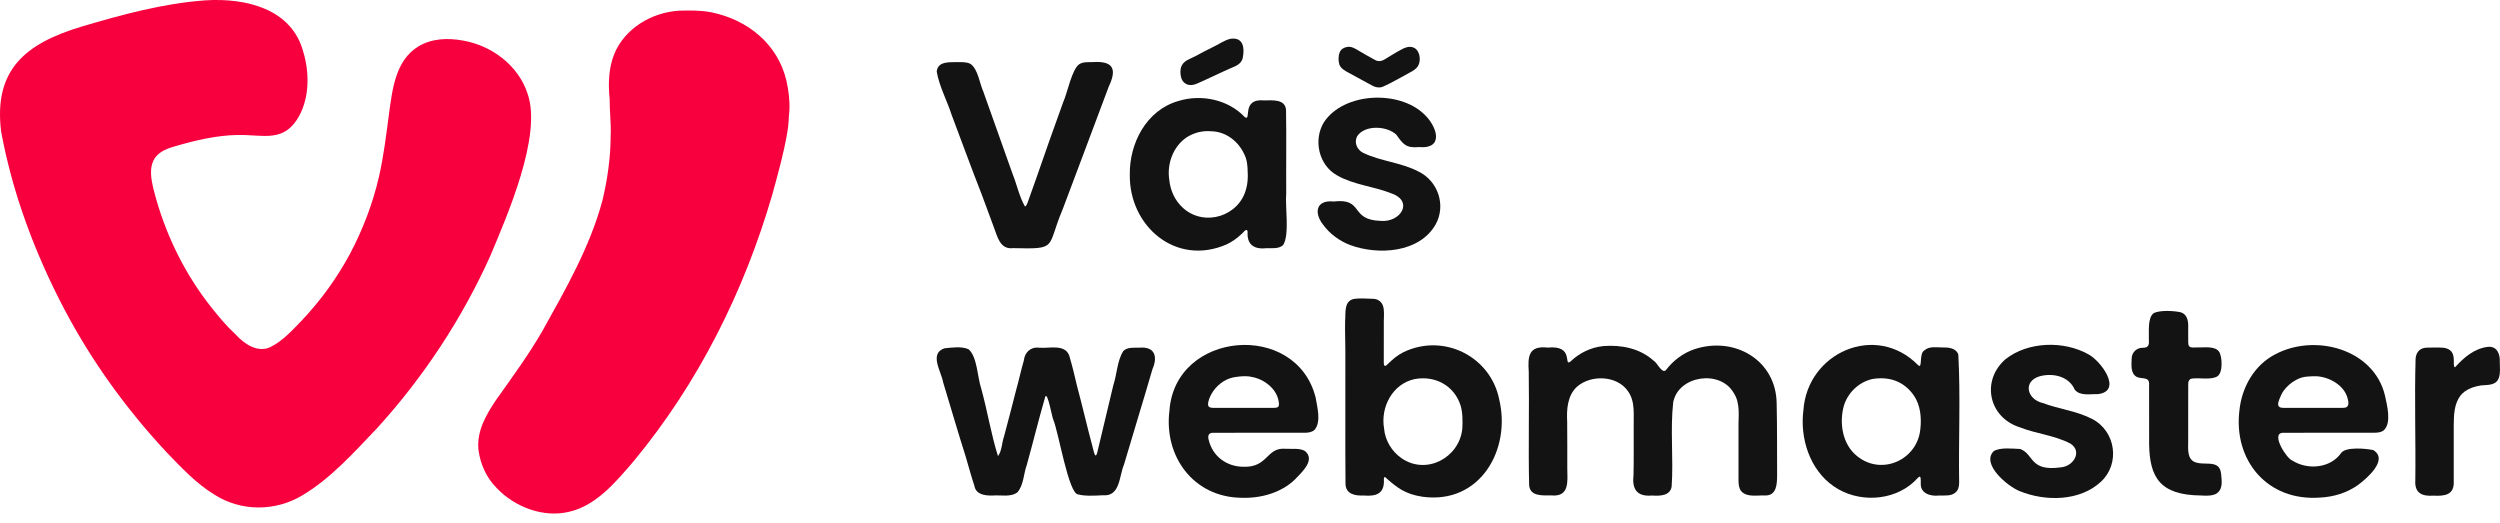 <svg width="177" height="37" viewBox="0 0 177 37" fill="none" xmlns="http://www.w3.org/2000/svg">
<g clip-path="url(#clip0_29_5)">
<path fill-rule="evenodd" clip-rule="evenodd" d="M14.512 0.026C17.445 -0.166 20.657 0.639 21.469 3.66C21.904 5.104 21.921 6.801 21.206 8.165C20.132 10.15 18.672 9.522 16.826 9.556C15.317 9.579 13.781 9.948 12.361 10.366C10.171 10.93 10.602 12.45 11.072 14.151C11.872 16.907 13.153 19.459 14.92 21.709C15.466 22.397 16.03 23.078 16.682 23.681C17.285 24.349 18.267 25.021 19.172 24.558C20.033 24.126 20.719 23.356 21.38 22.675C22.708 21.27 23.848 19.695 24.761 18.004C25.679 16.276 26.387 14.428 26.827 12.527C27.165 11.053 27.344 9.546 27.543 8.048C27.777 6.354 27.989 4.292 29.603 3.299C30.552 2.717 31.691 2.675 32.759 2.868C34.817 3.214 36.709 4.645 37.349 6.624C38.405 9.579 35.908 15.273 34.699 18.149C32.7 22.584 29.987 26.697 26.699 30.314C25.067 32.018 23.465 33.838 21.412 35.067C19.487 36.222 17.063 36.23 15.158 35.007C13.886 34.224 12.84 33.108 11.812 32.04C8.965 28.993 6.505 25.593 4.569 21.92C2.483 17.953 0.889 13.712 0.078 9.306C-0.456 4.938 1.786 3.089 5.765 1.886C8.614 1.043 11.521 0.246 14.503 0.027H14.513L14.512 0.026Z" fill="#F8003E"/>
<path fill-rule="evenodd" clip-rule="evenodd" d="M48.089 0.756C48.831 0.735 49.628 0.726 50.355 0.87C52.95 1.396 55.062 3.124 55.677 5.702C55.831 6.39 55.926 7.117 55.889 7.825C55.831 8.324 55.848 8.835 55.747 9.331C55.502 10.82 55.087 12.277 54.691 13.731C52.706 20.583 49.452 27.118 44.858 32.658C43.647 34.071 42.24 35.777 40.332 36.225C38.483 36.687 36.448 35.9 35.169 34.558C34.438 33.821 34.017 32.885 33.877 31.869C33.735 30.544 34.403 29.384 35.115 28.326C36.249 26.726 37.413 25.144 38.394 23.445C40.048 20.477 41.761 17.498 42.649 14.208C43.008 12.71 43.227 11.185 43.234 9.647C43.279 8.763 43.156 7.884 43.163 6.999C43.056 5.939 43.085 4.848 43.48 3.848C44.217 2.022 46.121 0.878 48.08 0.757H48.089V0.756Z" fill="#F8003E"/>
<path fill-rule="evenodd" clip-rule="evenodd" d="M87.138 2.742C88.009 2.631 88.126 3.359 87.997 4.043C87.948 4.391 87.685 4.598 87.37 4.727C86.672 5.015 85.976 5.373 85.28 5.681C84.858 5.845 84.439 6.172 83.981 5.946C83.8 5.85 83.681 5.697 83.626 5.494C83.557 5.226 83.539 4.905 83.662 4.655C83.836 4.276 84.294 4.161 84.635 3.977C85.035 3.752 85.436 3.546 85.847 3.347C86.268 3.157 86.667 2.847 87.129 2.744L87.138 2.742Z" fill="#131313"/>
<path fill-rule="evenodd" clip-rule="evenodd" d="M95.363 3.326C95.674 3.264 95.951 3.437 96.203 3.593C96.381 3.694 96.556 3.802 96.736 3.903C96.938 4.02 97.154 4.142 97.365 4.251C97.588 4.377 97.848 4.331 98.053 4.193C98.362 4.006 98.673 3.81 98.994 3.626C99.187 3.524 99.385 3.405 99.597 3.346C99.905 3.267 100.182 3.351 100.348 3.584C100.583 3.916 100.595 4.532 100.268 4.833C100.091 5.007 99.859 5.105 99.647 5.229C99.062 5.535 98.508 5.88 97.9 6.142C97.659 6.234 97.401 6.194 97.186 6.075C96.965 5.961 96.744 5.836 96.522 5.717C96.183 5.53 95.837 5.345 95.497 5.157C95.235 5.012 94.927 4.862 94.826 4.563C94.746 4.3 94.747 3.972 94.849 3.704C94.933 3.499 95.125 3.37 95.355 3.328L95.363 3.326Z" fill="#131313"/>
<path fill-rule="evenodd" clip-rule="evenodd" d="M72.567 14.612C72.658 14.62 72.726 14.411 72.762 14.326C72.975 13.762 73.137 13.232 73.35 12.674C73.978 10.865 74.615 9.04 75.272 7.239C75.575 6.576 75.888 4.873 76.43 4.534C76.702 4.375 77.042 4.403 77.351 4.397C78.877 4.293 79.073 4.93 78.494 6.146C77.421 9.035 76.317 11.93 75.237 14.818C74.071 17.564 74.953 17.642 71.729 17.568C70.772 17.686 70.611 16.703 70.344 16.032C70.058 15.275 69.784 14.52 69.502 13.759C68.768 11.895 68.083 9.996 67.374 8.127C67.046 7.104 66.502 6.13 66.32 5.07C66.388 4.308 67.264 4.411 67.862 4.4C68.148 4.402 68.462 4.386 68.716 4.529C69.241 4.891 69.356 5.905 69.619 6.486C70.312 8.419 70.99 10.36 71.683 12.293C71.988 13.044 72.162 13.914 72.564 14.612L72.567 14.612Z" fill="#131313"/>
<path fill-rule="evenodd" clip-rule="evenodd" d="M98.86 9.536C98.197 8.902 96.612 8.824 96.083 9.653C95.853 10.1 96.086 10.62 96.528 10.83C97.75 11.418 99.225 11.509 100.425 12.142C101.822 12.815 102.391 14.549 101.644 15.886C100.504 17.904 97.582 18.085 95.584 17.348C94.829 17.055 94.153 16.561 93.672 15.905C93.016 15.06 93.174 14.138 94.424 14.266C96.597 14.013 95.521 15.567 97.746 15.639C99.178 15.764 100.116 14.232 98.492 13.685C97.246 13.188 95.833 13.089 94.663 12.415C93.346 11.682 92.973 9.88 93.739 8.646C95.149 6.53 99.055 6.365 100.83 8.088C101.722 8.909 102.304 10.572 100.449 10.413C99.541 10.495 99.34 10.208 98.864 9.542L98.86 9.536Z" fill="#131313"/>
<path fill-rule="evenodd" clip-rule="evenodd" d="M91.064 13.672C91.051 11.708 91.086 9.738 91.051 7.774C90.987 7.003 90.083 7.105 89.505 7.109C87.844 6.946 88.641 8.641 88.129 8.29C86.976 7.06 85.069 6.644 83.433 7.15C81.154 7.798 79.956 10.153 79.99 12.37C79.941 16.011 83.247 18.877 86.85 17.301C87.228 17.115 87.551 16.899 87.864 16.601C87.989 16.528 88.267 16.067 88.331 16.402C88.269 17.285 88.753 17.668 89.634 17.574C90.037 17.561 90.518 17.64 90.841 17.357C91.319 16.617 90.977 14.648 91.064 13.681L91.064 13.672ZM88.227 13.367C87.743 15.294 85.299 16.087 83.778 14.74C83.184 14.216 82.856 13.485 82.783 12.716C82.611 11.603 83.058 10.369 84.015 9.723C84.537 9.391 85.141 9.236 85.766 9.295C86.795 9.315 87.68 10.007 88.095 10.922C88.291 11.301 88.331 11.738 88.335 12.149C88.363 12.54 88.334 13.011 88.229 13.359L88.227 13.367Z" fill="#131313"/>
<path fill-rule="evenodd" clip-rule="evenodd" d="M155.007 24.526C155.129 24.634 155.283 24.601 155.489 24.6C155.964 24.621 156.82 24.462 157.109 24.901C157.33 25.209 157.413 26.4 156.972 26.656C156.51 26.907 155.775 26.74 155.246 26.797C154.967 26.808 154.915 27.035 154.926 27.262C154.924 28.578 154.928 29.891 154.924 31.209C154.921 31.793 154.816 32.634 155.583 32.77C155.916 32.854 156.382 32.788 156.723 32.87C156.938 32.922 157.084 33.033 157.167 33.205C157.247 33.367 157.273 33.674 157.288 33.91C157.321 34.288 157.282 34.687 156.968 34.917C156.585 35.203 155.786 35.057 155.307 35.06C152.678 34.881 152.115 33.492 152.158 30.989C152.153 29.743 152.157 28.505 152.156 27.262C152.205 26.64 151.684 26.858 151.301 26.694C150.823 26.455 150.91 25.825 150.921 25.37C150.934 24.945 151.282 24.609 151.714 24.622C152.18 24.627 152.158 24.347 152.138 23.955C152.156 23.447 152.047 22.521 152.466 22.183C152.854 21.952 153.863 21.991 154.392 22.108C154.84 22.235 154.939 22.714 154.925 23.115C154.925 23.477 154.925 23.84 154.925 24.201C154.927 24.308 154.929 24.443 155.002 24.523L155.006 24.527L155.007 24.526Z" fill="#131313"/>
<path fill-rule="evenodd" clip-rule="evenodd" d="M148.75 34.103C147.254 35.502 144.801 35.515 142.981 34.767C142.148 34.436 140.232 32.853 141.161 31.936C141.647 31.657 142.491 31.768 143.03 31.788C144.022 32.153 143.674 33.399 145.908 33.088C146.821 33.013 147.445 31.949 146.582 31.405C145.466 30.817 144.177 30.717 143.008 30.256C140.773 29.55 140.256 26.926 141.998 25.424C143.587 24.177 146.115 24.106 147.856 25.084C148.728 25.536 150.328 27.678 148.536 27.905C148.006 27.887 147.265 28.058 146.892 27.588C146.481 26.646 145.365 26.386 144.407 26.64C143.196 27.004 143.514 28.277 144.619 28.532C145.761 28.96 147.043 29.097 148.131 29.665C149.8 30.532 150.118 32.828 148.755 34.098L148.749 34.104L148.75 34.103Z" fill="#131313"/>
<path fill-rule="evenodd" clip-rule="evenodd" d="M113.529 24.501C114.809 24.401 116.123 24.674 117.071 25.533C117.327 25.66 117.667 26.494 117.948 26.202C118.446 25.539 119.161 24.998 119.948 24.73C122.797 23.776 125.752 25.494 125.787 28.559C125.828 30.245 125.808 31.944 125.82 33.635C125.814 34.236 125.803 35.072 125.007 35.08C124.438 35.047 123.678 35.241 123.272 34.767C123.104 34.553 123.093 34.278 123.087 34.016C123.085 32.789 123.087 31.558 123.086 30.33C123.069 29.483 123.243 28.556 122.737 27.804C121.775 26.152 118.826 26.587 118.463 28.484C118.244 30.416 118.492 32.503 118.352 34.457C118.239 35.117 117.495 35.12 116.956 35.083C115.917 35.176 115.541 34.645 115.651 33.679C115.68 32.537 115.659 31.424 115.665 30.285C115.642 29.411 115.798 28.441 115.261 27.697C114.489 26.574 112.649 26.511 111.653 27.378C110.964 28.014 110.911 28.989 110.957 29.875C110.971 31.006 110.96 32.119 110.964 33.247C110.985 34.138 111.098 35.187 109.842 35.076C109.208 35.075 108.312 35.157 108.262 34.337C108.201 31.67 108.277 28.986 108.235 26.315C108.162 25.223 108.222 24.457 109.579 24.609C111.52 24.418 110.648 26.019 111.201 25.585C111.832 24.984 112.64 24.59 113.519 24.502L113.529 24.501Z" fill="#131313"/>
<path fill-rule="evenodd" clip-rule="evenodd" d="M176.157 24.555C176.799 24.503 177.019 25.083 176.985 25.643C176.99 26.011 177.042 26.402 176.916 26.755C176.731 27.292 176.151 27.246 175.681 27.285C175.132 27.366 174.541 27.568 174.195 28.015C173.744 28.622 173.731 29.404 173.725 30.133C173.725 31.453 173.725 32.767 173.725 34.084C173.769 35.039 173.094 35.137 172.277 35.092C171.483 35.153 170.953 34.903 171.004 34.039C171.041 31.155 170.938 28.238 171.025 25.362C171.082 24.875 171.377 24.612 171.858 24.612C172.243 24.606 172.636 24.591 173.02 24.623C174.091 24.777 173.553 25.927 173.816 26.005C174.424 25.322 175.187 24.666 176.148 24.556H176.156L176.157 24.555Z" fill="#131313"/>
<path fill-rule="evenodd" clip-rule="evenodd" d="M70.659 32.289C70.932 31.949 70.932 31.33 71.085 30.9C71.384 29.812 71.654 28.724 71.938 27.631C72.14 26.927 72.283 26.222 72.489 25.521C72.546 24.965 72.946 24.556 73.538 24.616C74.248 24.692 75.373 24.325 75.699 25.164C75.91 25.876 76.09 26.604 76.253 27.327C76.629 28.716 76.949 30.131 77.323 31.52C77.449 31.945 77.551 32.75 77.742 31.804C78.095 30.309 78.471 28.777 78.82 27.285C79.082 26.506 79.09 25.54 79.531 24.851C79.822 24.559 80.293 24.627 80.676 24.615C81.78 24.522 81.978 25.267 81.591 26.145C80.941 28.396 80.232 30.662 79.573 32.911C79.227 33.711 79.319 35.174 78.078 35.064C77.494 35.098 76.772 35.132 76.339 35.004C75.662 35.022 74.937 30.537 74.571 29.711C74.489 29.569 74.156 27.622 73.997 28.112C73.535 29.705 73.142 31.317 72.697 32.917C72.463 33.555 72.486 34.311 72.043 34.846C71.575 35.222 70.86 35.035 70.285 35.083C69.706 35.097 69.093 35.009 68.986 34.392C68.759 33.709 68.577 33.022 68.372 32.33C67.819 30.59 67.304 28.812 66.774 27.066C66.645 26.31 65.76 25.021 66.874 24.659C67.416 24.608 68.087 24.503 68.58 24.731C69.189 25.263 69.203 26.707 69.466 27.494C69.908 29.073 70.163 30.735 70.656 32.288L70.659 32.289Z" fill="#131313"/>
<path fill-rule="evenodd" clip-rule="evenodd" d="M93.145 28.136C91.764 22.696 83.197 23.419 82.797 29.071C82.39 32.272 84.462 35.189 87.873 35.243C89.247 35.295 90.714 34.898 91.697 33.93C92.172 33.432 93.158 32.553 92.384 31.927C92.004 31.709 91.46 31.802 91.017 31.773C89.643 31.657 89.799 33.104 88.04 33.047C86.854 33.043 85.835 32.311 85.566 31.105C85.506 30.877 85.566 30.649 85.84 30.643C88.034 30.627 90.231 30.644 92.424 30.637C92.655 30.636 92.906 30.587 93.073 30.432C93.561 29.858 93.251 28.81 93.148 28.144L93.146 28.137L93.145 28.136ZM90.493 28.801C90.426 28.873 90.273 28.875 90.163 28.877C88.761 28.877 87.358 28.877 85.956 28.877C85.795 28.878 85.567 28.873 85.535 28.687C85.504 28.427 85.659 28.093 85.791 27.857C86.117 27.303 86.685 26.845 87.328 26.717C87.683 26.656 88.07 26.61 88.432 26.65C88.899 26.716 89.353 26.882 89.722 27.169C90.088 27.444 90.381 27.819 90.496 28.259C90.527 28.415 90.602 28.673 90.497 28.798L90.493 28.802L90.493 28.801Z" fill="#131313"/>
<path fill-rule="evenodd" clip-rule="evenodd" d="M168.854 27.998C168.072 24.727 163.951 23.596 161.129 25.063C159.615 25.822 158.726 27.404 158.554 29.026C158.106 32.581 160.517 35.511 164.276 35.228C165.227 35.178 166.15 34.897 166.922 34.355C167.551 33.895 169.139 32.549 168.029 31.866C167.517 31.754 166.102 31.623 165.76 32.06C165.006 33.161 163.372 33.294 162.292 32.604C161.915 32.489 160.764 30.721 161.593 30.643C163.768 30.627 165.947 30.643 168.122 30.637C168.35 30.634 168.594 30.609 168.77 30.466C169.345 29.941 168.996 28.673 168.856 28.006L168.854 27.998ZM161.34 28.772C161.237 28.632 161.324 28.422 161.376 28.271C161.465 28.053 161.553 27.84 161.69 27.649C161.923 27.346 162.218 27.081 162.567 26.897C162.83 26.759 163.059 26.681 163.376 26.66C163.579 26.644 163.844 26.631 164.037 26.64C164.933 26.7 165.957 27.276 166.203 28.176C166.296 28.495 166.356 28.886 165.89 28.875C164.489 28.877 163.083 28.875 161.681 28.876C161.564 28.877 161.411 28.862 161.344 28.778L161.34 28.772Z" fill="#131313"/>
<path fill-rule="evenodd" clip-rule="evenodd" d="M106.142 28.268C105.529 25.241 102.225 23.568 99.379 24.927C98.962 25.13 98.616 25.427 98.281 25.747C98.06 25.992 97.967 25.944 97.972 25.649C97.972 24.692 97.969 23.731 97.974 22.774C97.969 22.403 98.035 21.988 97.908 21.635C97.806 21.34 97.526 21.161 97.215 21.156C96.767 21.148 96.255 21.089 95.798 21.177C95.125 21.375 95.29 22.202 95.233 22.756C95.22 23.435 95.249 24.133 95.251 24.81C95.263 27.962 95.233 31.121 95.262 34.274C95.287 34.98 95.941 35.113 96.537 35.081C97.482 35.164 98.045 34.924 97.977 33.913C97.985 33.817 98.01 33.765 98.06 33.773C98.929 34.554 99.495 34.985 100.723 35.171C104.804 35.722 106.998 31.817 106.143 28.276L106.142 28.268ZM103.528 30.388C103.297 32.41 100.992 33.654 99.228 32.442C98.529 31.959 98.057 31.163 97.991 30.324C97.732 28.832 98.586 27.172 100.164 26.838C101.617 26.572 102.963 27.308 103.409 28.707C103.563 29.208 103.561 29.848 103.529 30.38L103.528 30.388Z" fill="#131313"/>
<path fill-rule="evenodd" clip-rule="evenodd" d="M138.646 25.096C138.483 24.625 137.927 24.59 137.493 24.598C137.075 24.598 136.571 24.5 136.245 24.811C135.847 25.024 136.136 26.148 135.807 25.859C132.833 22.816 127.965 24.946 127.681 29.044C127.426 31.016 128.121 33.256 129.832 34.433C131.512 35.599 133.987 35.513 135.506 34.114C135.907 33.724 136.01 33.489 135.989 34.236C135.96 34.941 136.693 35.156 137.288 35.083C137.686 35.073 138.138 35.136 138.433 34.881C138.65 34.712 138.71 34.44 138.708 34.175C138.657 31.158 138.812 28.11 138.649 25.104L138.646 25.096ZM135.96 30.374C135.76 32.551 133.222 33.718 131.474 32.286C130.448 31.462 130.215 29.98 130.532 28.777C130.797 27.829 131.595 27.044 132.58 26.831C133.782 26.638 134.814 27.009 135.503 28.004C135.967 28.682 136.051 29.57 135.962 30.366L135.96 30.374Z" fill="#131313"/>
</g>
<defs>
<clipPath id="clip0_29_5">
<rect width="177" height="36.357" fill="white"/>
</clipPath>
</defs>
</svg>
